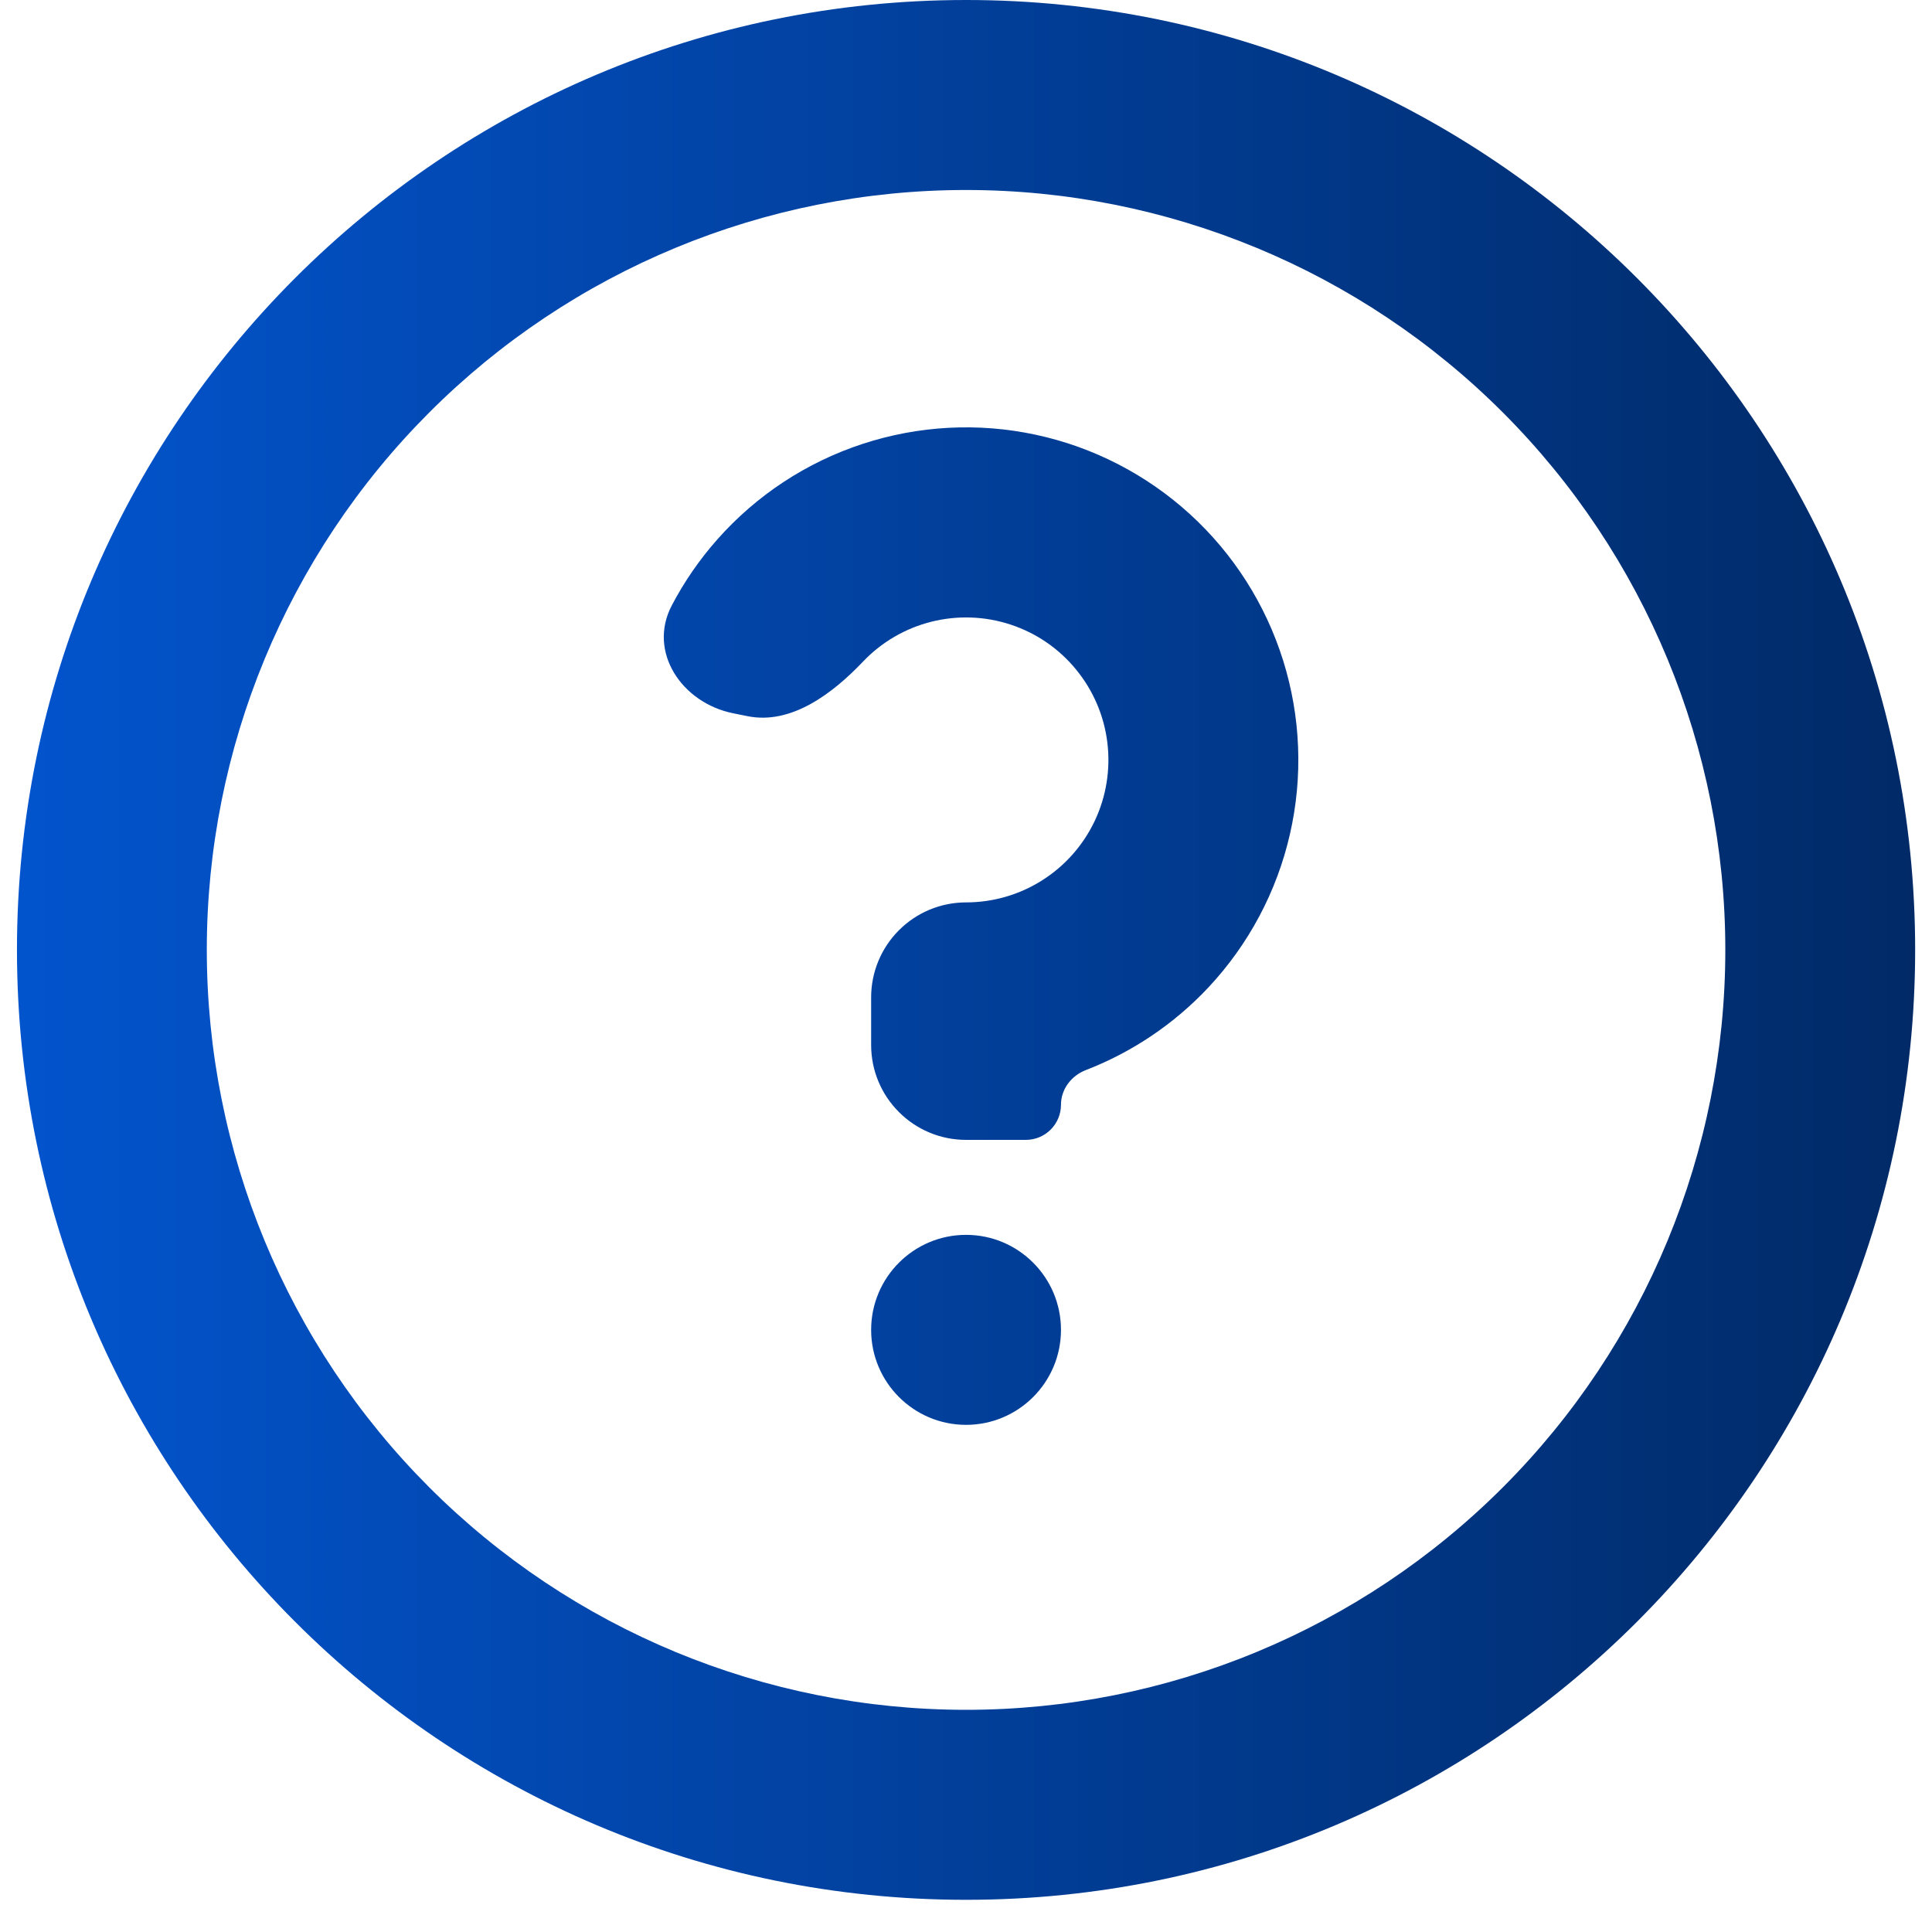 <?xml version="1.0" encoding="UTF-8"?> <svg xmlns="http://www.w3.org/2000/svg" width="50" height="50" viewBox="0 0 50 50" fill="none"><path d="M25.002 49.167C11.436 49.167 0.439 38.161 0.439 24.583C0.439 11.006 11.436 0 25.002 0C38.567 0 49.564 11.006 49.564 24.583C49.564 38.161 38.567 49.167 25.002 49.167ZM25.002 44.25C30.213 44.25 35.211 42.178 38.896 38.49C42.581 34.802 44.651 29.799 44.651 24.583C44.651 19.367 42.581 14.365 38.896 10.677C35.211 6.989 30.213 4.917 25.002 4.917C19.79 4.917 14.792 6.989 11.107 10.677C7.422 14.365 5.352 19.367 5.352 24.583C5.352 29.799 7.422 34.802 11.107 38.49C14.792 42.178 19.79 44.25 25.002 44.25ZM22.545 34.417C22.545 33.06 23.645 31.958 25.002 31.958C26.358 31.958 27.458 33.06 27.458 34.417C27.458 35.773 26.358 36.875 25.002 36.875C23.645 36.875 22.545 35.773 22.545 34.417ZM28.098 27.695C27.724 27.84 27.458 28.19 27.458 28.591C27.458 29.093 27.051 29.5 26.549 29.5H25.002C23.645 29.5 22.545 28.4 22.545 27.044V25.812C22.545 25.16 22.804 24.535 23.265 24.074C23.725 23.613 24.35 23.354 25.002 23.354C25.699 23.354 26.383 23.156 26.972 22.782C27.562 22.409 28.033 21.875 28.332 21.244C28.63 20.613 28.743 19.91 28.658 19.216C28.573 18.523 28.293 17.869 27.85 17.329C27.408 16.788 26.822 16.385 26.159 16.166C25.497 15.947 24.786 15.92 24.109 16.089C23.432 16.258 22.817 16.616 22.335 17.122C21.543 17.954 20.475 18.761 19.348 18.535L18.977 18.46C17.647 18.194 16.756 16.872 17.385 15.67C17.707 15.055 18.104 14.479 18.569 13.955C19.579 12.815 20.874 11.964 22.321 11.489C23.768 11.014 25.315 10.931 26.804 11.251C28.293 11.57 29.67 12.28 30.795 13.306C31.921 14.333 32.753 15.641 33.208 17.095C33.663 18.55 33.724 20.099 33.384 21.585C33.045 23.071 32.317 24.439 31.276 25.552C30.39 26.498 29.302 27.23 28.098 27.695Z" fill="url(#paint0_linear_241_3461)"></path><defs><linearGradient id="paint0_linear_241_3461" x1="0.439" y1="24.583" x2="49.564" y2="24.583" gradientUnits="userSpaceOnUse"><stop stop-color="#0254CD"></stop><stop offset="1" stop-color="#012A67"></stop></linearGradient></defs></svg> 
